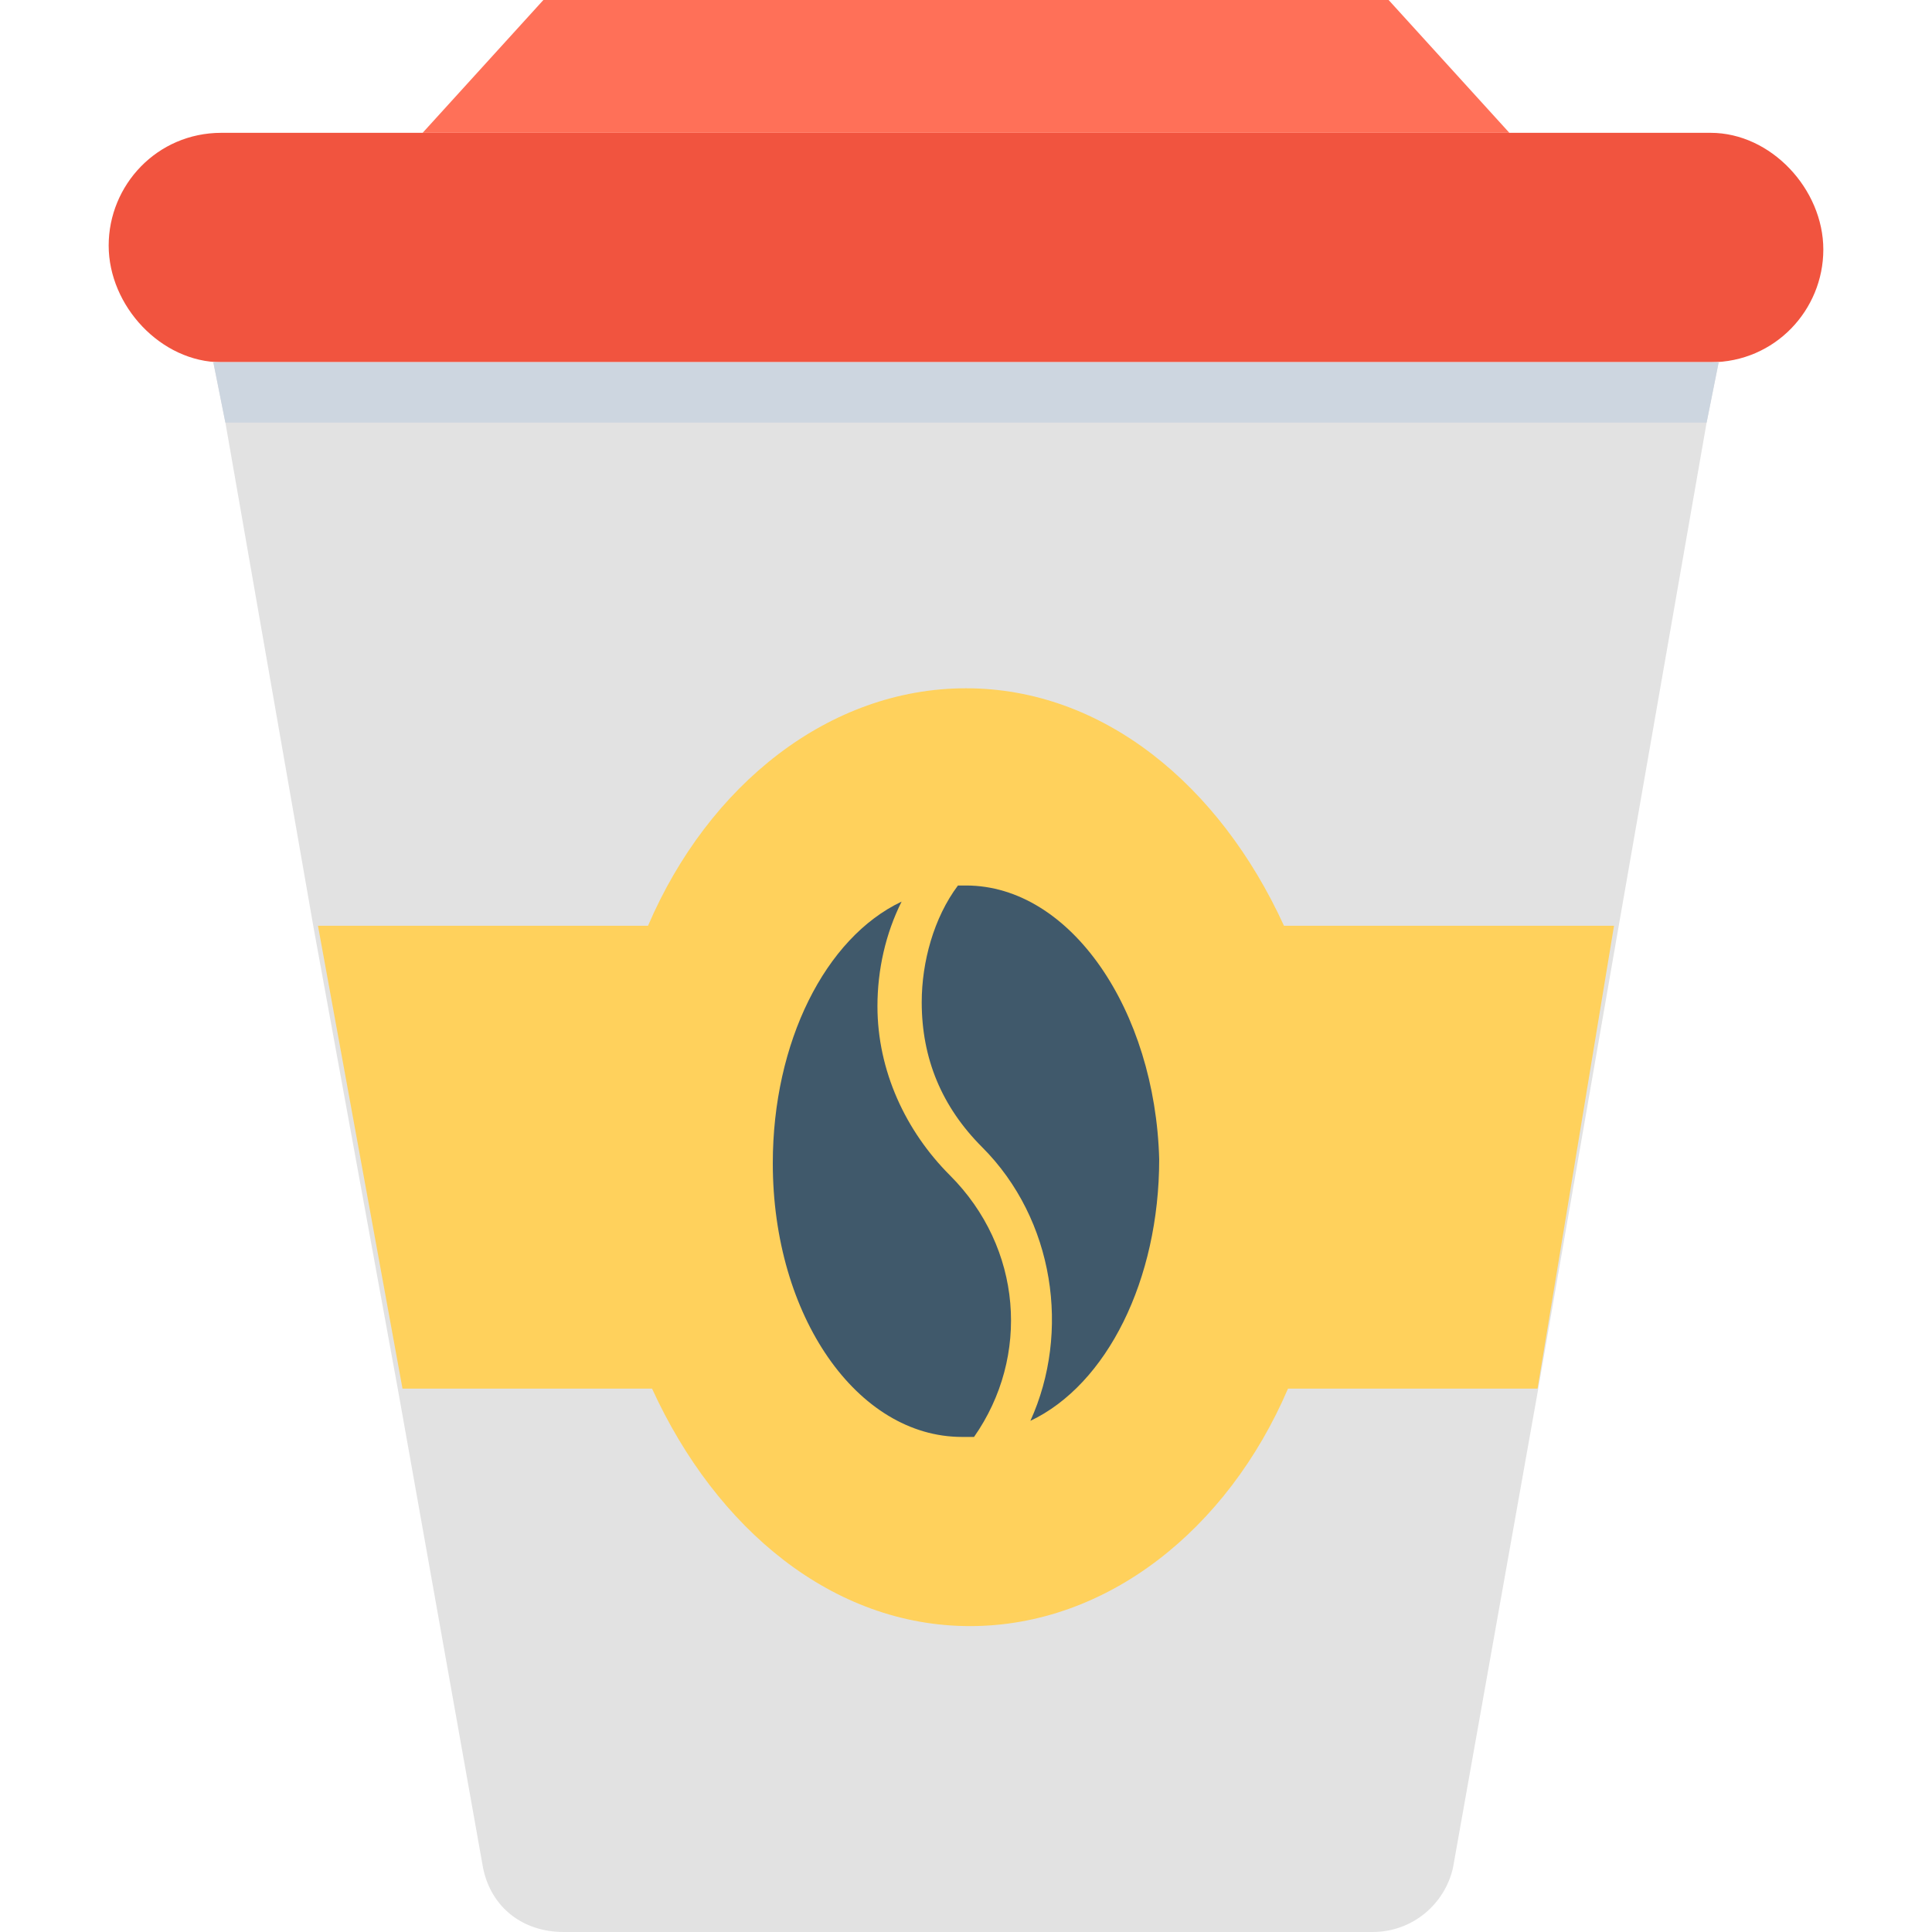 <?xml version="1.0" encoding="iso-8859-1"?>
<!-- Generator: Adobe Illustrator 19.0.0, SVG Export Plug-In . SVG Version: 6.00 Build 0)  -->
<svg version="1.1" id="Layer_1" xmlns="http://www.w3.org/2000/svg" xmlns:xlink="http://www.w3.org/1999/xlink" x="0px" y="0px"
	 viewBox="0 0 501.551 501.551" style="enable-background:new 0 0 501.551 501.551;" xml:space="preserve">
<path style="fill:#F1543F;" d="M444.082,34.482H57.469c-16.718,0-29.257,13.584-29.257,29.257s13.584,30.302,29.257,30.302h386.612
	c16.718,0,29.257-13.584,29.257-29.257S459.755,34.482,444.082,34.482z"/>
<polygon style="fill:#FF7058;" points="360.49,0 141.061,0 109.714,34.482 391.837,34.482 "/>
<path style="fill:#E2E2E2;" d="M444.082,94.041H57.469c-1.045,0-1.045,0-2.09,0l3.135,15.673l22.988,131.657l21.943,120.163
	l21.943,123.298c2.09,10.449,10.449,16.718,20.898,16.718H356.31c10.449,0,18.808-7.314,20.898-16.718l21.943-123.298
	l20.898-120.163l22.988-131.657l3.135-15.673C445.126,94.041,444.082,94.041,444.082,94.041z"/>
<path style="fill:#CDD6E0;" d="M446.171,94.041l-3.135,15.673H58.514L55.38,94.041c1.045,0,1.045,0,2.09,0h386.612
	C444.082,94.041,445.126,94.041,446.171,94.041z"/>
<path style="fill:#FFD15C;" d="M419.004,240.327h-85.682c-16.718-36.571-47.02-61.649-82.547-61.649s-66.873,25.078-82.547,61.649
	H82.547L104.49,360.49h64.784c16.718,36.571,47.02,61.649,82.547,61.649s66.873-25.078,82.547-61.649h64.784L419.004,240.327z"/>
<g>
	<path style="fill:#40596B;" d="M252.865,373.029c14.629-20.898,12.539-49.11-6.269-67.918
		c-11.494-11.494-18.808-27.167-18.808-43.886c0-9.404,2.09-18.808,6.269-27.167c-19.853,9.404-33.437,36.571-33.437,67.918
		c0,39.706,21.943,71.053,49.11,71.053C251.82,373.029,252.865,373.029,252.865,373.029z"/>
	<path style="fill:#40596B;" d="M250.775,229.878c-1.045,0-2.09,0-2.09,0c-6.269,8.359-9.404,19.853-9.404,30.302
		c0,14.629,5.225,27.167,15.673,37.616c18.808,18.808,22.988,48.065,12.539,71.053c19.853-9.404,33.437-36.571,33.437-67.918
		C299.886,262.269,277.943,229.878,250.775,229.878z"/>
</g>
<g>
</g>
<g>
</g>
<g>
</g>
<g>
</g>
<g>
</g>
<g>
</g>
<g>
</g>
<g>
</g>
<g>
</g>
<g>
</g>
<g>
</g>
<g>
</g>
<g>
</g>
<g>
</g>
<g>
</g>
</svg>
